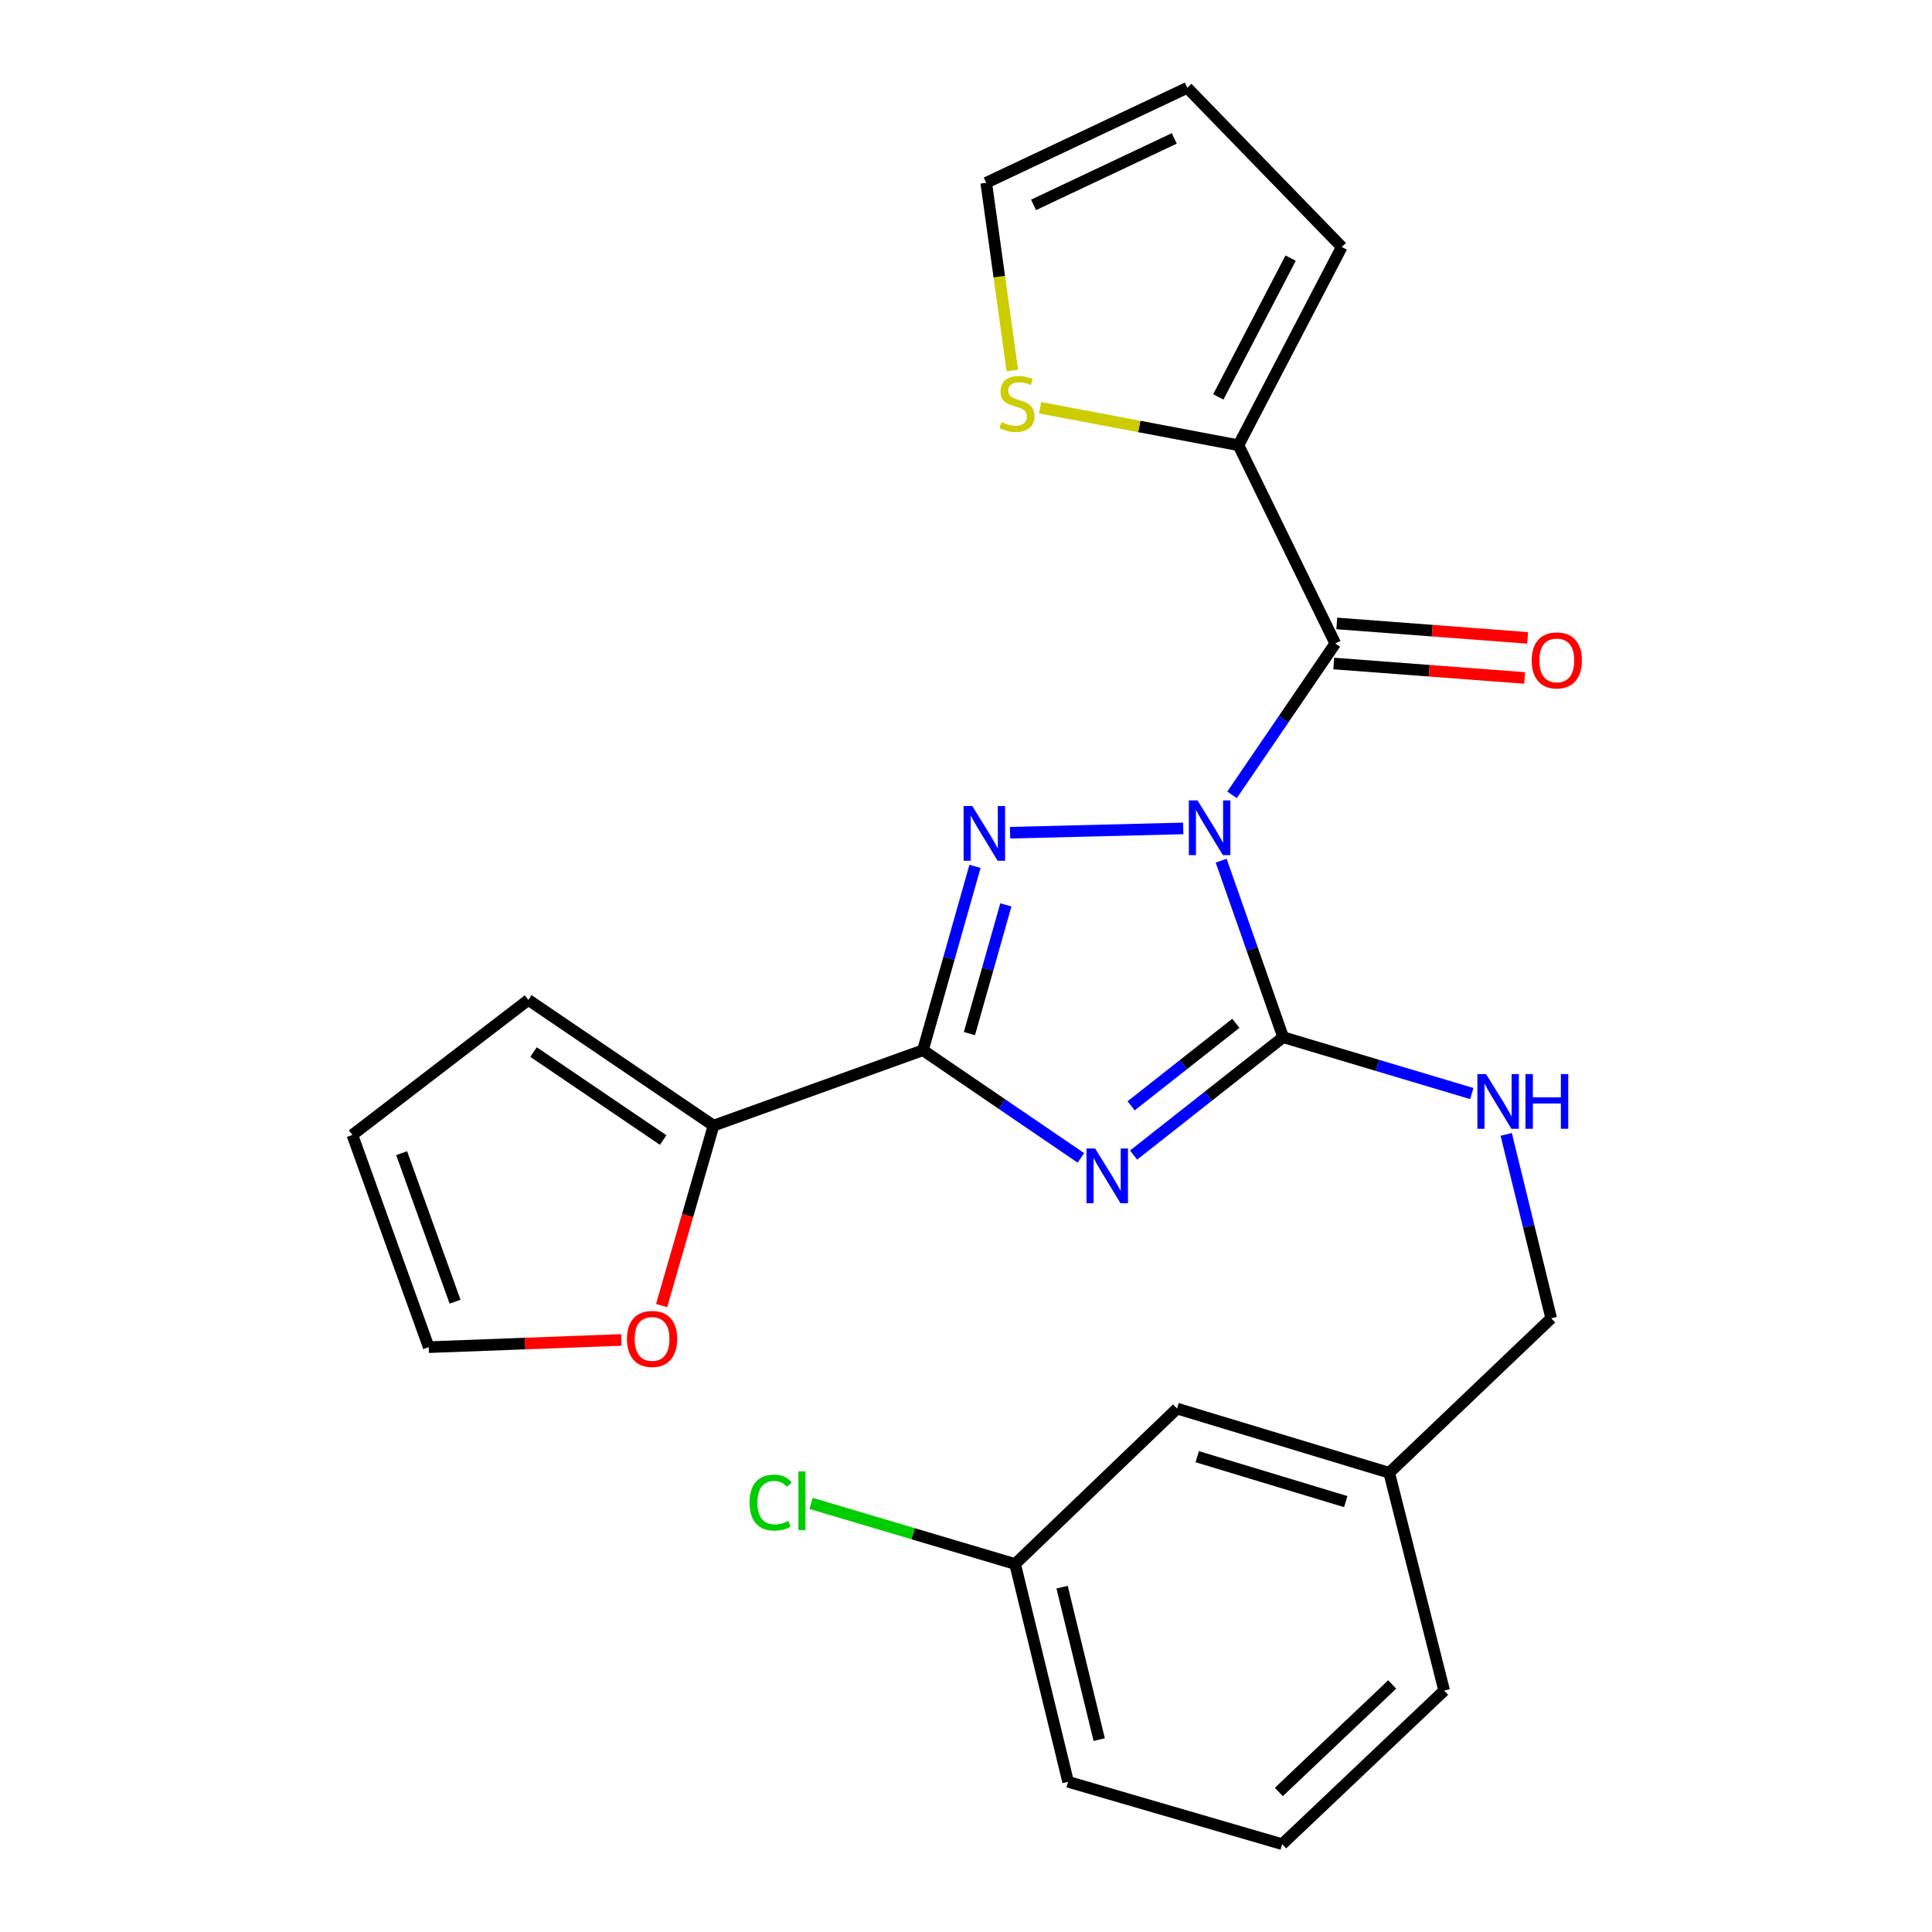 <?xml version='1.0' encoding='iso-8859-1'?>
<svg version='1.1' baseProfile='full'
              xmlns='http://www.w3.org/2000/svg'
                      xmlns:rdkit='http://www.rdkit.org/xml'
                      xmlns:xlink='http://www.w3.org/1999/xlink'
                  xml:space='preserve'
width='1000px' height='1000px' viewBox='0 0 1000 1000'>
<!-- END OF HEADER -->
<rect style='opacity:1.0;fill:#FFFFFF;stroke:none' width='1000' height='1000' x='0' y='0'> </rect>
<path class='bond-1' d='M 632.071,445.48 L 648.115,491.168' style='fill:none;fill-rule:evenodd;stroke:#0000FF;stroke-width:6px;stroke-linecap:butt;stroke-linejoin:miter;stroke-opacity:1' />
<path class='bond-1' d='M 648.115,491.168 L 664.16,536.857' style='fill:none;fill-rule:evenodd;stroke:#000000;stroke-width:6px;stroke-linecap:butt;stroke-linejoin:miter;stroke-opacity:1' />
<path class='bond-2' d='M 612.434,428.787 L 522.811,431.017' style='fill:none;fill-rule:evenodd;stroke:#0000FF;stroke-width:6px;stroke-linecap:butt;stroke-linejoin:miter;stroke-opacity:1' />
<path class='bond-4' d='M 637.714,411.401 L 664.424,372.232' style='fill:none;fill-rule:evenodd;stroke:#0000FF;stroke-width:6px;stroke-linecap:butt;stroke-linejoin:miter;stroke-opacity:1' />
<path class='bond-4' d='M 664.424,372.232 L 691.135,333.063' style='fill:none;fill-rule:evenodd;stroke:#000000;stroke-width:6px;stroke-linecap:butt;stroke-linejoin:miter;stroke-opacity:1' />
<path class='bond-0' d='M 586.737,597.87 L 625.448,567.363' style='fill:none;fill-rule:evenodd;stroke:#0000FF;stroke-width:6px;stroke-linecap:butt;stroke-linejoin:miter;stroke-opacity:1' />
<path class='bond-0' d='M 625.448,567.363 L 664.16,536.857' style='fill:none;fill-rule:evenodd;stroke:#000000;stroke-width:6px;stroke-linecap:butt;stroke-linejoin:miter;stroke-opacity:1' />
<path class='bond-0' d='M 585.474,572.378 L 612.572,551.024' style='fill:none;fill-rule:evenodd;stroke:#0000FF;stroke-width:6px;stroke-linecap:butt;stroke-linejoin:miter;stroke-opacity:1' />
<path class='bond-0' d='M 612.572,551.024 L 639.67,529.669' style='fill:none;fill-rule:evenodd;stroke:#000000;stroke-width:6px;stroke-linecap:butt;stroke-linejoin:miter;stroke-opacity:1' />
<path class='bond-25' d='M 559.472,599.329 L 518.593,571.462' style='fill:none;fill-rule:evenodd;stroke:#0000FF;stroke-width:6px;stroke-linecap:butt;stroke-linejoin:miter;stroke-opacity:1' />
<path class='bond-25' d='M 518.593,571.462 L 477.714,543.595' style='fill:none;fill-rule:evenodd;stroke:#000000;stroke-width:6px;stroke-linecap:butt;stroke-linejoin:miter;stroke-opacity:1' />
<path class='bond-7' d='M 664.16,536.857 L 712.976,551.439' style='fill:none;fill-rule:evenodd;stroke:#000000;stroke-width:6px;stroke-linecap:butt;stroke-linejoin:miter;stroke-opacity:1' />
<path class='bond-7' d='M 712.976,551.439 L 761.792,566.021' style='fill:none;fill-rule:evenodd;stroke:#0000FF;stroke-width:6px;stroke-linecap:butt;stroke-linejoin:miter;stroke-opacity:1' />
<path class='bond-3' d='M 504.662,448.425 L 491.188,496.01' style='fill:none;fill-rule:evenodd;stroke:#0000FF;stroke-width:6px;stroke-linecap:butt;stroke-linejoin:miter;stroke-opacity:1' />
<path class='bond-3' d='M 491.188,496.01 L 477.714,543.595' style='fill:none;fill-rule:evenodd;stroke:#000000;stroke-width:6px;stroke-linecap:butt;stroke-linejoin:miter;stroke-opacity:1' />
<path class='bond-3' d='M 520.636,468.368 L 511.204,501.678' style='fill:none;fill-rule:evenodd;stroke:#0000FF;stroke-width:6px;stroke-linecap:butt;stroke-linejoin:miter;stroke-opacity:1' />
<path class='bond-3' d='M 511.204,501.678 L 501.773,534.987' style='fill:none;fill-rule:evenodd;stroke:#000000;stroke-width:6px;stroke-linecap:butt;stroke-linejoin:miter;stroke-opacity:1' />
<path class='bond-6' d='M 477.714,543.595 L 369.316,582.625' style='fill:none;fill-rule:evenodd;stroke:#000000;stroke-width:6px;stroke-linecap:butt;stroke-linejoin:miter;stroke-opacity:1' />
<path class='bond-5' d='M 691.135,333.063 L 641.022,230.444' style='fill:none;fill-rule:evenodd;stroke:#000000;stroke-width:6px;stroke-linecap:butt;stroke-linejoin:miter;stroke-opacity:1' />
<path class='bond-10' d='M 690.35,343.435 L 739.743,347.174' style='fill:none;fill-rule:evenodd;stroke:#000000;stroke-width:6px;stroke-linecap:butt;stroke-linejoin:miter;stroke-opacity:1' />
<path class='bond-10' d='M 739.743,347.174 L 789.137,350.913' style='fill:none;fill-rule:evenodd;stroke:#FF0000;stroke-width:6px;stroke-linecap:butt;stroke-linejoin:miter;stroke-opacity:1' />
<path class='bond-10' d='M 691.92,322.691 L 741.314,326.43' style='fill:none;fill-rule:evenodd;stroke:#000000;stroke-width:6px;stroke-linecap:butt;stroke-linejoin:miter;stroke-opacity:1' />
<path class='bond-10' d='M 741.314,326.43 L 790.707,330.169' style='fill:none;fill-rule:evenodd;stroke:#FF0000;stroke-width:6px;stroke-linecap:butt;stroke-linejoin:miter;stroke-opacity:1' />
<path class='bond-8' d='M 641.022,230.444 L 589.689,220.743' style='fill:none;fill-rule:evenodd;stroke:#000000;stroke-width:6px;stroke-linecap:butt;stroke-linejoin:miter;stroke-opacity:1' />
<path class='bond-8' d='M 589.689,220.743 L 538.357,211.041' style='fill:none;fill-rule:evenodd;stroke:#CCCC00;stroke-width:6px;stroke-linecap:butt;stroke-linejoin:miter;stroke-opacity:1' />
<path class='bond-11' d='M 641.022,230.444 L 694.498,127.837' style='fill:none;fill-rule:evenodd;stroke:#000000;stroke-width:6px;stroke-linecap:butt;stroke-linejoin:miter;stroke-opacity:1' />
<path class='bond-11' d='M 630.595,205.438 L 668.028,133.613' style='fill:none;fill-rule:evenodd;stroke:#000000;stroke-width:6px;stroke-linecap:butt;stroke-linejoin:miter;stroke-opacity:1' />
<path class='bond-9' d='M 369.316,582.625 L 355.891,629.193' style='fill:none;fill-rule:evenodd;stroke:#000000;stroke-width:6px;stroke-linecap:butt;stroke-linejoin:miter;stroke-opacity:1' />
<path class='bond-9' d='M 355.891,629.193 L 342.466,675.762' style='fill:none;fill-rule:evenodd;stroke:#FF0000;stroke-width:6px;stroke-linecap:butt;stroke-linejoin:miter;stroke-opacity:1' />
<path class='bond-12' d='M 369.316,582.625 L 273.458,517.567' style='fill:none;fill-rule:evenodd;stroke:#000000;stroke-width:6px;stroke-linecap:butt;stroke-linejoin:miter;stroke-opacity:1' />
<path class='bond-12' d='M 343.255,590.08 L 276.154,544.54' style='fill:none;fill-rule:evenodd;stroke:#000000;stroke-width:6px;stroke-linecap:butt;stroke-linejoin:miter;stroke-opacity:1' />
<path class='bond-17' d='M 779.606,587.145 L 791.251,634.744' style='fill:none;fill-rule:evenodd;stroke:#0000FF;stroke-width:6px;stroke-linecap:butt;stroke-linejoin:miter;stroke-opacity:1' />
<path class='bond-17' d='M 791.251,634.744 L 802.896,682.343' style='fill:none;fill-rule:evenodd;stroke:#000000;stroke-width:6px;stroke-linecap:butt;stroke-linejoin:miter;stroke-opacity:1' />
<path class='bond-13' d='M 523.993,191.772 L 517.23,143.19' style='fill:none;fill-rule:evenodd;stroke:#CCCC00;stroke-width:6px;stroke-linecap:butt;stroke-linejoin:miter;stroke-opacity:1' />
<path class='bond-13' d='M 517.23,143.19 L 510.468,94.609' style='fill:none;fill-rule:evenodd;stroke:#000000;stroke-width:6px;stroke-linecap:butt;stroke-linejoin:miter;stroke-opacity:1' />
<path class='bond-14' d='M 321.617,693.548 L 271.759,695.418' style='fill:none;fill-rule:evenodd;stroke:#FF0000;stroke-width:6px;stroke-linecap:butt;stroke-linejoin:miter;stroke-opacity:1' />
<path class='bond-14' d='M 271.759,695.418 L 221.9,697.287' style='fill:none;fill-rule:evenodd;stroke:#000000;stroke-width:6px;stroke-linecap:butt;stroke-linejoin:miter;stroke-opacity:1' />
<path class='bond-15' d='M 694.498,127.837 L 614.532,45.455' style='fill:none;fill-rule:evenodd;stroke:#000000;stroke-width:6px;stroke-linecap:butt;stroke-linejoin:miter;stroke-opacity:1' />
<path class='bond-16' d='M 273.458,517.567 L 182.385,587.444' style='fill:none;fill-rule:evenodd;stroke:#000000;stroke-width:6px;stroke-linecap:butt;stroke-linejoin:miter;stroke-opacity:1' />
<path class='bond-26' d='M 510.468,94.609 L 614.532,45.455' style='fill:none;fill-rule:evenodd;stroke:#000000;stroke-width:6px;stroke-linecap:butt;stroke-linejoin:miter;stroke-opacity:1' />
<path class='bond-26' d='M 534.963,106.046 L 607.807,71.638' style='fill:none;fill-rule:evenodd;stroke:#000000;stroke-width:6px;stroke-linecap:butt;stroke-linejoin:miter;stroke-opacity:1' />
<path class='bond-27' d='M 221.9,697.287 L 182.385,587.444' style='fill:none;fill-rule:evenodd;stroke:#000000;stroke-width:6px;stroke-linecap:butt;stroke-linejoin:miter;stroke-opacity:1' />
<path class='bond-27' d='M 235.548,673.768 L 207.887,596.878' style='fill:none;fill-rule:evenodd;stroke:#000000;stroke-width:6px;stroke-linecap:butt;stroke-linejoin:miter;stroke-opacity:1' />
<path class='bond-20' d='M 802.896,682.343 L 719.058,762.309' style='fill:none;fill-rule:evenodd;stroke:#000000;stroke-width:6px;stroke-linecap:butt;stroke-linejoin:miter;stroke-opacity:1' />
<path class='bond-18' d='M 609.238,729.081 L 719.058,762.309' style='fill:none;fill-rule:evenodd;stroke:#000000;stroke-width:6px;stroke-linecap:butt;stroke-linejoin:miter;stroke-opacity:1' />
<path class='bond-18' d='M 619.687,753.978 L 696.56,777.237' style='fill:none;fill-rule:evenodd;stroke:#000000;stroke-width:6px;stroke-linecap:butt;stroke-linejoin:miter;stroke-opacity:1' />
<path class='bond-19' d='M 609.238,729.081 L 525.412,809.533' style='fill:none;fill-rule:evenodd;stroke:#000000;stroke-width:6px;stroke-linecap:butt;stroke-linejoin:miter;stroke-opacity:1' />
<path class='bond-21' d='M 525.412,809.533 L 472.606,793.846' style='fill:none;fill-rule:evenodd;stroke:#000000;stroke-width:6px;stroke-linecap:butt;stroke-linejoin:miter;stroke-opacity:1' />
<path class='bond-21' d='M 472.606,793.846 L 419.801,778.158' style='fill:none;fill-rule:evenodd;stroke:#00CC00;stroke-width:6px;stroke-linecap:butt;stroke-linejoin:miter;stroke-opacity:1' />
<path class='bond-28' d='M 525.412,809.533 L 552.849,922.254' style='fill:none;fill-rule:evenodd;stroke:#000000;stroke-width:6px;stroke-linecap:butt;stroke-linejoin:miter;stroke-opacity:1' />
<path class='bond-28' d='M 549.741,821.521 L 568.947,900.426' style='fill:none;fill-rule:evenodd;stroke:#000000;stroke-width:6px;stroke-linecap:butt;stroke-linejoin:miter;stroke-opacity:1' />
<path class='bond-24' d='M 719.058,762.309 L 747.501,875.041' style='fill:none;fill-rule:evenodd;stroke:#000000;stroke-width:6px;stroke-linecap:butt;stroke-linejoin:miter;stroke-opacity:1' />
<path class='bond-22' d='M 663.663,954.545 L 747.501,875.041' style='fill:none;fill-rule:evenodd;stroke:#000000;stroke-width:6px;stroke-linecap:butt;stroke-linejoin:miter;stroke-opacity:1' />
<path class='bond-22' d='M 661.924,927.525 L 720.61,871.872' style='fill:none;fill-rule:evenodd;stroke:#000000;stroke-width:6px;stroke-linecap:butt;stroke-linejoin:miter;stroke-opacity:1' />
<path class='bond-23' d='M 663.663,954.545 L 552.849,922.254' style='fill:none;fill-rule:evenodd;stroke:#000000;stroke-width:6px;stroke-linecap:butt;stroke-linejoin:miter;stroke-opacity:1' />
<path  class='atom-0' d='M 619.829 414.287
L 629.109 429.287
Q 630.029 430.767, 631.509 433.447
Q 632.989 436.127, 633.069 436.287
L 633.069 414.287
L 636.829 414.287
L 636.829 442.607
L 632.949 442.607
L 622.989 426.207
Q 621.829 424.287, 620.589 422.087
Q 619.389 419.887, 619.029 419.207
L 619.029 442.607
L 615.349 442.607
L 615.349 414.287
L 619.829 414.287
' fill='#0000FF'/>
<path  class='atom-1' d='M 566.838 594.458
L 576.118 609.458
Q 577.038 610.938, 578.518 613.618
Q 579.998 616.298, 580.078 616.458
L 580.078 594.458
L 583.838 594.458
L 583.838 622.778
L 579.958 622.778
L 569.998 606.378
Q 568.838 604.458, 567.598 602.258
Q 566.398 600.058, 566.038 599.378
L 566.038 622.778
L 562.358 622.778
L 562.358 594.458
L 566.838 594.458
' fill='#0000FF'/>
<path  class='atom-3' d='M 503.237 417.188
L 512.517 432.188
Q 513.437 433.668, 514.917 436.348
Q 516.397 439.028, 516.477 439.188
L 516.477 417.188
L 520.237 417.188
L 520.237 445.508
L 516.357 445.508
L 506.397 429.108
Q 505.237 427.188, 503.997 424.988
Q 502.797 422.788, 502.437 422.108
L 502.437 445.508
L 498.757 445.508
L 498.757 417.188
L 503.237 417.188
' fill='#0000FF'/>
<path  class='atom-8' d='M 769.175 555.936
L 778.455 570.936
Q 779.375 572.416, 780.855 575.096
Q 782.335 577.776, 782.415 577.936
L 782.415 555.936
L 786.175 555.936
L 786.175 584.256
L 782.295 584.256
L 772.335 567.856
Q 771.175 565.936, 769.935 563.736
Q 768.735 561.536, 768.375 560.856
L 768.375 584.256
L 764.695 584.256
L 764.695 555.936
L 769.175 555.936
' fill='#0000FF'/>
<path  class='atom-8' d='M 789.575 555.936
L 793.415 555.936
L 793.415 567.976
L 807.895 567.976
L 807.895 555.936
L 811.735 555.936
L 811.735 584.256
L 807.895 584.256
L 807.895 571.176
L 793.415 571.176
L 793.415 584.256
L 789.575 584.256
L 789.575 555.936
' fill='#0000FF'/>
<path  class='atom-9' d='M 518.359 218.494
Q 518.679 218.614, 519.999 219.174
Q 521.319 219.734, 522.759 220.094
Q 524.239 220.414, 525.679 220.414
Q 528.359 220.414, 529.919 219.134
Q 531.479 217.814, 531.479 215.534
Q 531.479 213.974, 530.679 213.014
Q 529.919 212.054, 528.719 211.534
Q 527.519 211.014, 525.519 210.414
Q 522.999 209.654, 521.479 208.934
Q 519.999 208.214, 518.919 206.694
Q 517.879 205.174, 517.879 202.614
Q 517.879 199.054, 520.279 196.854
Q 522.719 194.654, 527.519 194.654
Q 530.799 194.654, 534.519 196.214
L 533.599 199.294
Q 530.199 197.894, 527.639 197.894
Q 524.879 197.894, 523.359 199.054
Q 521.839 200.174, 521.879 202.134
Q 521.879 203.654, 522.639 204.574
Q 523.439 205.494, 524.559 206.014
Q 525.719 206.534, 527.639 207.134
Q 530.199 207.934, 531.719 208.734
Q 533.239 209.534, 534.319 211.174
Q 535.439 212.774, 535.439 215.534
Q 535.439 219.454, 532.799 221.574
Q 530.199 223.654, 525.839 223.654
Q 523.319 223.654, 521.399 223.094
Q 519.519 222.574, 517.279 221.654
L 518.359 218.494
' fill='#CCCC00'/>
<path  class='atom-10' d='M 324.51 693.033
Q 324.51 686.233, 327.87 682.433
Q 331.23 678.633, 337.51 678.633
Q 343.79 678.633, 347.15 682.433
Q 350.51 686.233, 350.51 693.033
Q 350.51 699.913, 347.11 703.833
Q 343.71 707.713, 337.51 707.713
Q 331.27 707.713, 327.87 703.833
Q 324.51 699.953, 324.51 693.033
M 337.51 704.513
Q 341.83 704.513, 344.15 701.633
Q 346.51 698.713, 346.51 693.033
Q 346.51 687.473, 344.15 684.673
Q 341.83 681.833, 337.51 681.833
Q 333.19 681.833, 330.83 684.633
Q 328.51 687.433, 328.51 693.033
Q 328.51 698.753, 330.83 701.633
Q 333.19 704.513, 337.51 704.513
' fill='#FF0000'/>
<path  class='atom-11' d='M 792.797 341.823
Q 792.797 335.023, 796.157 331.223
Q 799.517 327.423, 805.797 327.423
Q 812.077 327.423, 815.437 331.223
Q 818.797 335.023, 818.797 341.823
Q 818.797 348.703, 815.397 352.623
Q 811.997 356.503, 805.797 356.503
Q 799.557 356.503, 796.157 352.623
Q 792.797 348.743, 792.797 341.823
M 805.797 353.303
Q 810.117 353.303, 812.437 350.423
Q 814.797 347.503, 814.797 341.823
Q 814.797 336.263, 812.437 333.463
Q 810.117 330.623, 805.797 330.623
Q 801.477 330.623, 799.117 333.423
Q 796.797 336.223, 796.797 341.823
Q 796.797 347.543, 799.117 350.423
Q 801.477 353.303, 805.797 353.303
' fill='#FF0000'/>
<path  class='atom-22' d='M 387.964 777.736
Q 387.964 770.696, 391.244 767.016
Q 394.564 763.296, 400.844 763.296
Q 406.684 763.296, 409.804 767.416
L 407.164 769.576
Q 404.884 766.576, 400.844 766.576
Q 396.564 766.576, 394.284 769.456
Q 392.044 772.296, 392.044 777.736
Q 392.044 783.336, 394.364 786.216
Q 396.724 789.096, 401.284 789.096
Q 404.404 789.096, 408.044 787.216
L 409.164 790.216
Q 407.684 791.176, 405.444 791.736
Q 403.204 792.296, 400.724 792.296
Q 394.564 792.296, 391.244 788.536
Q 387.964 784.776, 387.964 777.736
' fill='#00CC00'/>
<path  class='atom-22' d='M 413.244 761.576
L 416.924 761.576
L 416.924 791.936
L 413.244 791.936
L 413.244 761.576
' fill='#00CC00'/>
</svg>
